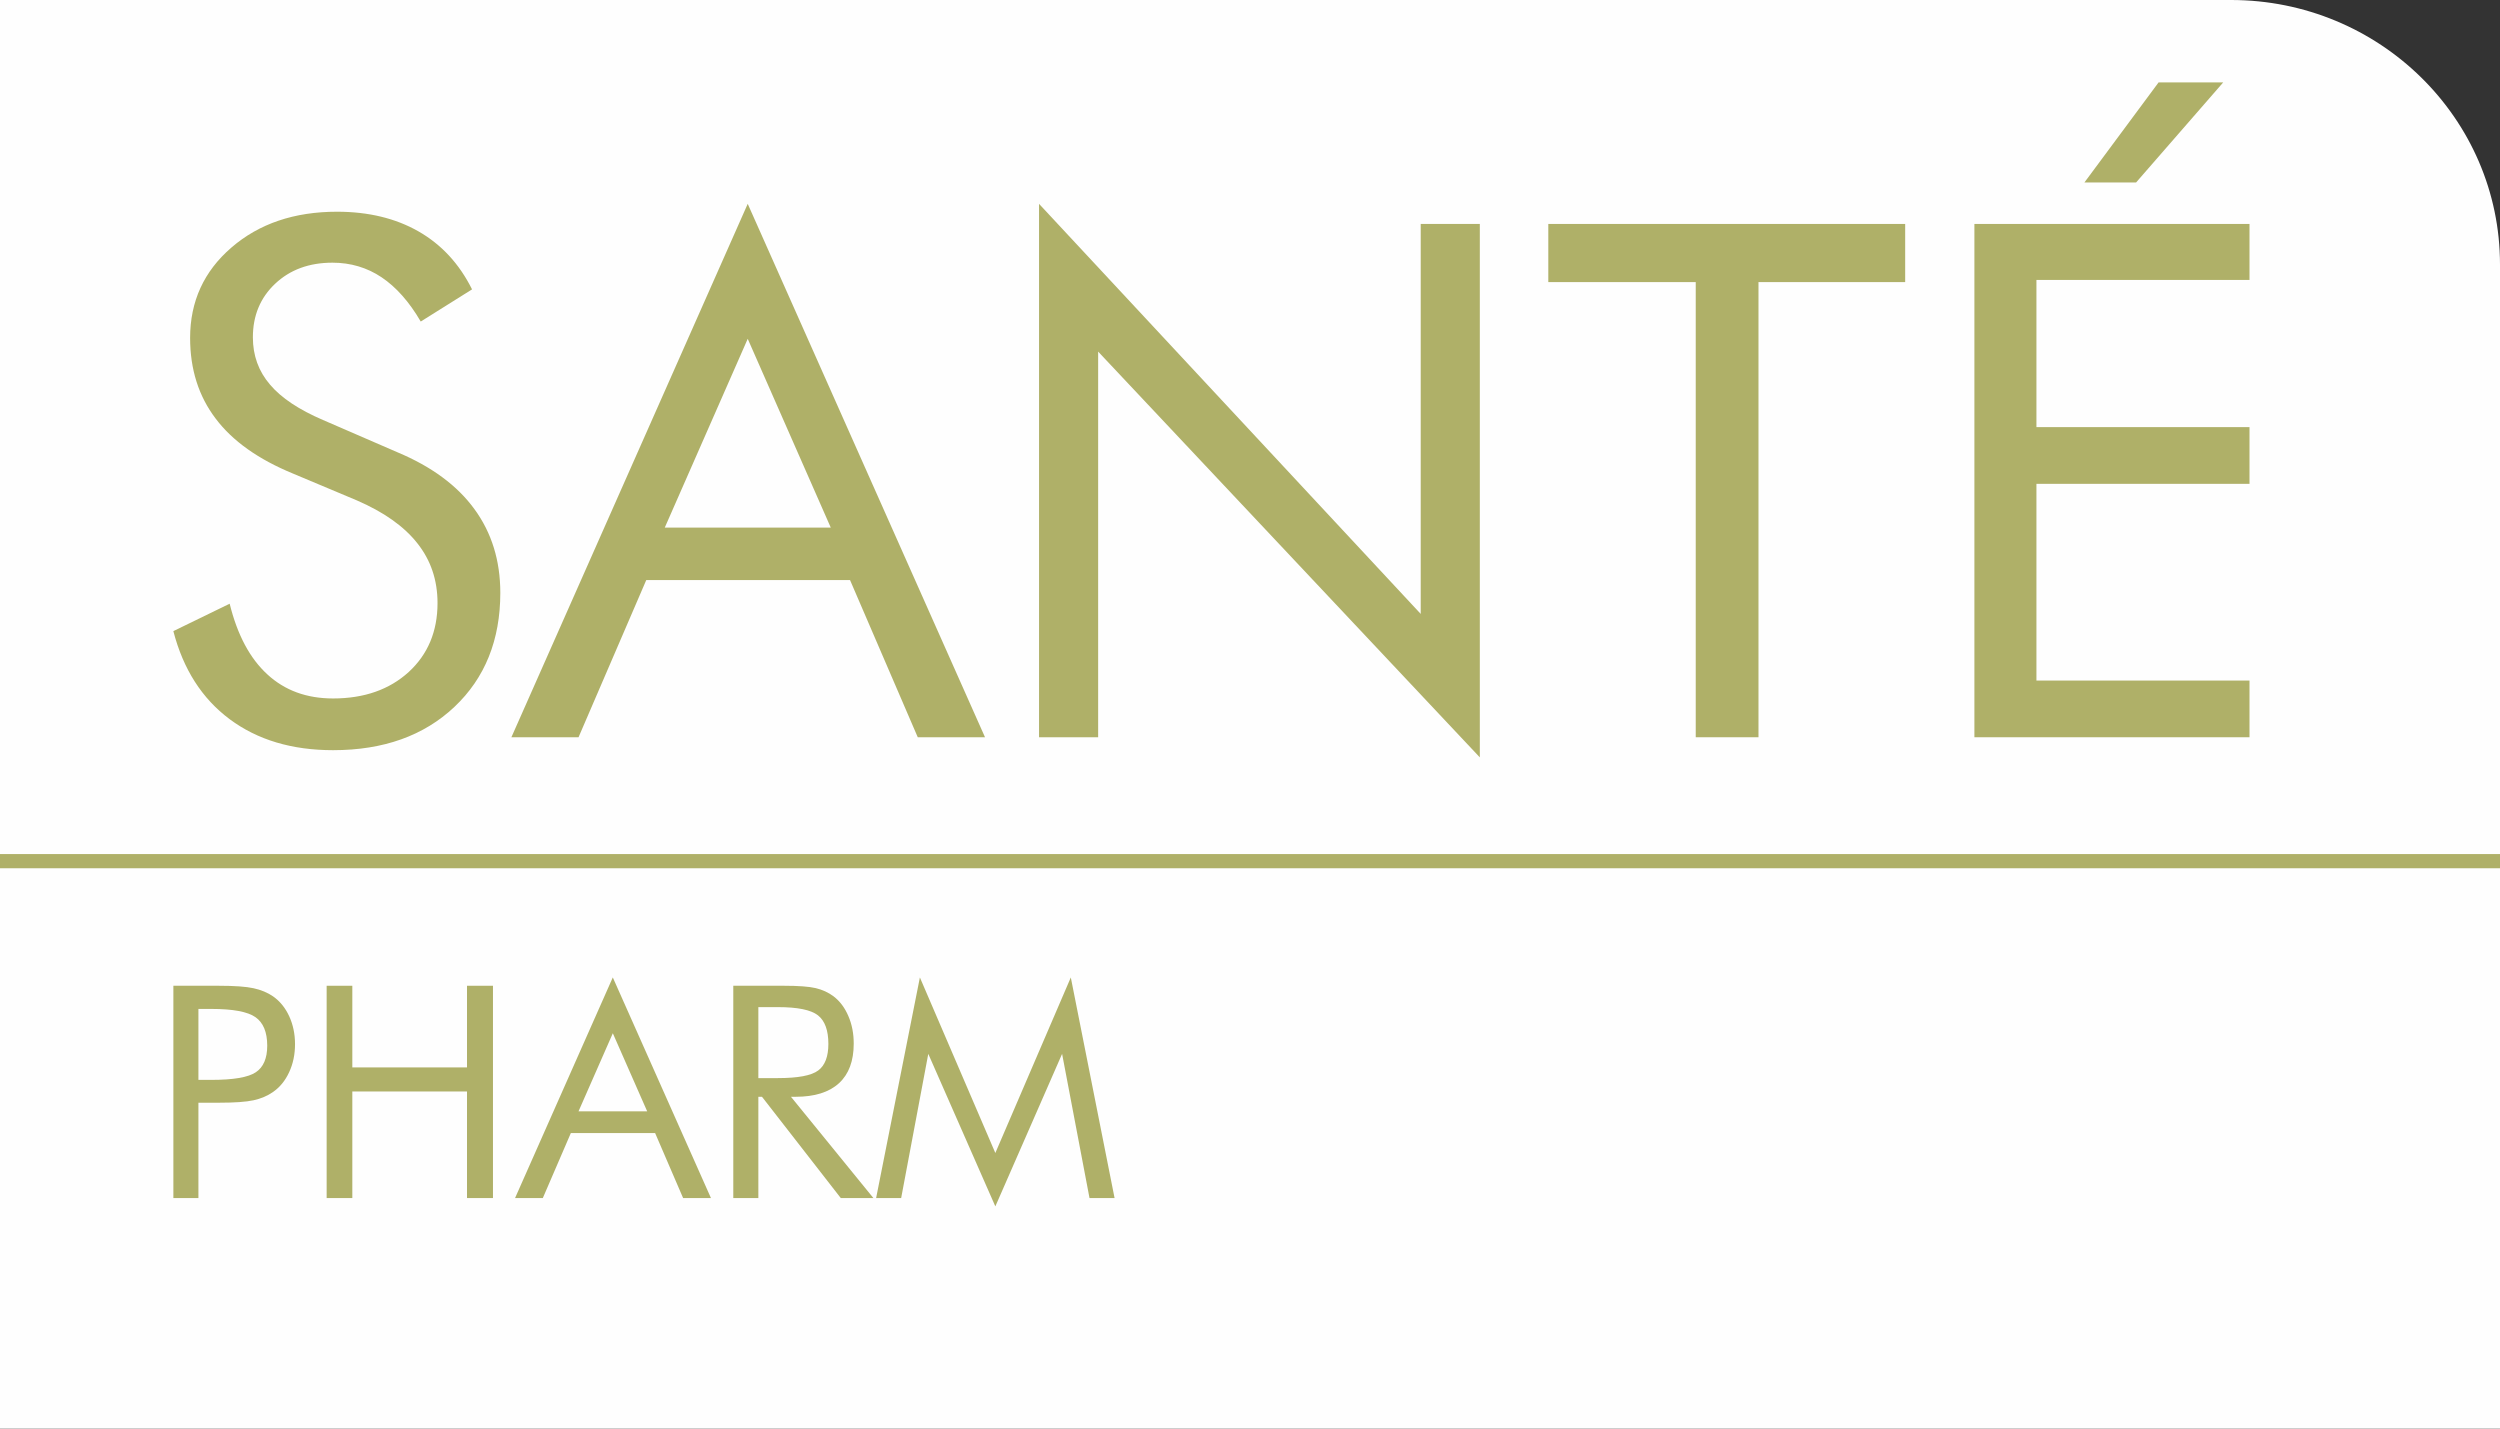 <svg width="112" height="64" viewBox="0 0 112 64" fill="none" xmlns="http://www.w3.org/2000/svg">
<rect x="0" y="0" width="112" height="64" fill="#333333" stroke="none"/>
<g clip-path="url(#clip0_1576_619)">
<path d="M112 64H0V0H99.948C106.604 0 112 5.306 112 11.856V64.001V64Z" fill="#FEFEFE"/>
<path d="M8.889 49.403V53.673H7.767V44.162H9.793C10.503 44.162 11.025 44.199 11.359 44.273C11.695 44.346 11.986 44.468 12.231 44.636C12.54 44.852 12.781 45.148 12.955 45.525C13.128 45.902 13.217 46.319 13.217 46.778C13.217 47.239 13.129 47.656 12.955 48.032C12.782 48.409 12.54 48.707 12.231 48.921C11.986 49.094 11.695 49.218 11.363 49.291C11.03 49.365 10.507 49.402 9.793 49.402H9.47H8.889V49.403ZM8.889 48.379H9.47C10.455 48.379 11.12 48.266 11.46 48.037C11.801 47.811 11.972 47.414 11.972 46.847C11.972 46.242 11.796 45.816 11.446 45.57C11.097 45.324 10.437 45.2 9.47 45.2H8.889V48.379H8.889Z" fill="#AFB068"/>
<path d="M14.634 53.673V44.162H15.784V47.82H20.922V44.162H22.085V53.673H20.922V48.898H15.784V53.673H14.634Z" fill="#AFB068"/>
<path d="M27.454 46.291L25.917 49.789H28.994L27.455 46.291H27.454ZM27.454 43.79L31.851 53.674H30.604L29.349 50.761H25.574L24.318 53.674H23.074L27.453 43.79H27.454Z" fill="#AFB068"/>
<path d="M32.851 53.673V44.162H35.123C35.77 44.162 36.245 44.197 36.545 44.268C36.847 44.341 37.113 44.463 37.344 44.636C37.63 44.855 37.851 45.153 38.008 45.523C38.168 45.893 38.247 46.303 38.247 46.753C38.247 47.531 38.027 48.125 37.585 48.529C37.141 48.935 36.494 49.136 35.639 49.136H35.435L39.127 53.672H37.666L34.137 49.136H33.974V53.672H32.852L32.851 53.673ZM33.974 45.12V48.299H34.85C35.75 48.299 36.352 48.186 36.656 47.957C36.96 47.731 37.111 47.334 37.111 46.767C37.111 46.157 36.955 45.731 36.642 45.485C36.328 45.241 35.731 45.119 34.85 45.119H33.973L33.974 45.12Z" fill="#AFB068"/>
<path d="M44.591 54.046L41.587 47.213L40.372 53.673H39.25L41.211 43.79L44.591 51.654L47.972 43.79L49.933 53.673H48.81L47.582 47.213L44.591 54.046Z" fill="#AFB068"/>
<path d="M0 38.262H112V38.898H0V38.262Z" fill="#AFB068"/>
<path d="M17.815 20.266C19.335 20.904 20.485 21.751 21.253 22.807C22.027 23.863 22.414 25.118 22.414 26.559C22.414 28.671 21.727 30.376 20.359 31.668C18.991 32.959 17.182 33.608 14.921 33.608C13.079 33.608 11.537 33.148 10.289 32.22C9.047 31.293 8.208 29.979 7.766 28.274L10.289 27.046C10.633 28.44 11.194 29.496 11.979 30.214C12.758 30.932 13.739 31.291 14.921 31.291C16.316 31.291 17.444 30.894 18.31 30.106C19.171 29.313 19.601 28.284 19.601 27.018C19.601 25.989 19.301 25.099 18.697 24.338C18.098 23.577 17.193 22.939 15.978 22.414L13.133 21.219C11.58 20.581 10.419 19.761 9.662 18.753C8.899 17.751 8.517 16.544 8.517 15.14C8.517 13.505 9.133 12.154 10.37 11.088C11.606 10.021 13.181 9.485 15.1 9.485C16.501 9.485 17.721 9.78 18.745 10.364C19.776 10.953 20.576 11.816 21.148 12.964L18.849 14.405C18.331 13.516 17.742 12.856 17.094 12.422C16.446 11.988 15.71 11.768 14.893 11.768C13.847 11.768 12.991 12.085 12.326 12.712C11.661 13.339 11.329 14.138 11.329 15.113C11.329 15.928 11.585 16.635 12.097 17.231C12.604 17.831 13.399 18.357 14.473 18.817L17.813 20.265L17.815 20.266Z" fill="#AFB068"/>
<path d="M33.498 15.179L29.781 23.638H37.219L33.498 15.179ZM33.498 9.132L44.129 33.03H41.116L38.081 25.986H28.953L25.918 33.03H22.91L33.498 9.132Z" fill="#AFB068"/>
<path d="M46.549 33.029V9.132L63.648 27.503V10.033H66.296V33.93L49.197 15.752V33.029H46.549Z" fill="#AFB068"/>
<path d="M75.969 33.029V12.638H69.364V10.033H85.352V12.638H78.78V33.029H75.969Z" fill="#AFB068"/>
<path d="M88.453 33.029V10.033H100.778V12.541H91.232V19.135H100.778V21.676H91.232V30.489H100.778V33.029H88.453Z" fill="#AFB068"/>
<path d="M93.383 8.173H95.698L99.601 3.69H96.706L93.383 8.173Z" fill="#AFB068"/>
</g>
<defs>
<clipPath id="clip0_1576_619">
<rect width="112" height="64" fill="white"/>
</clipPath>
</defs>
</svg>
